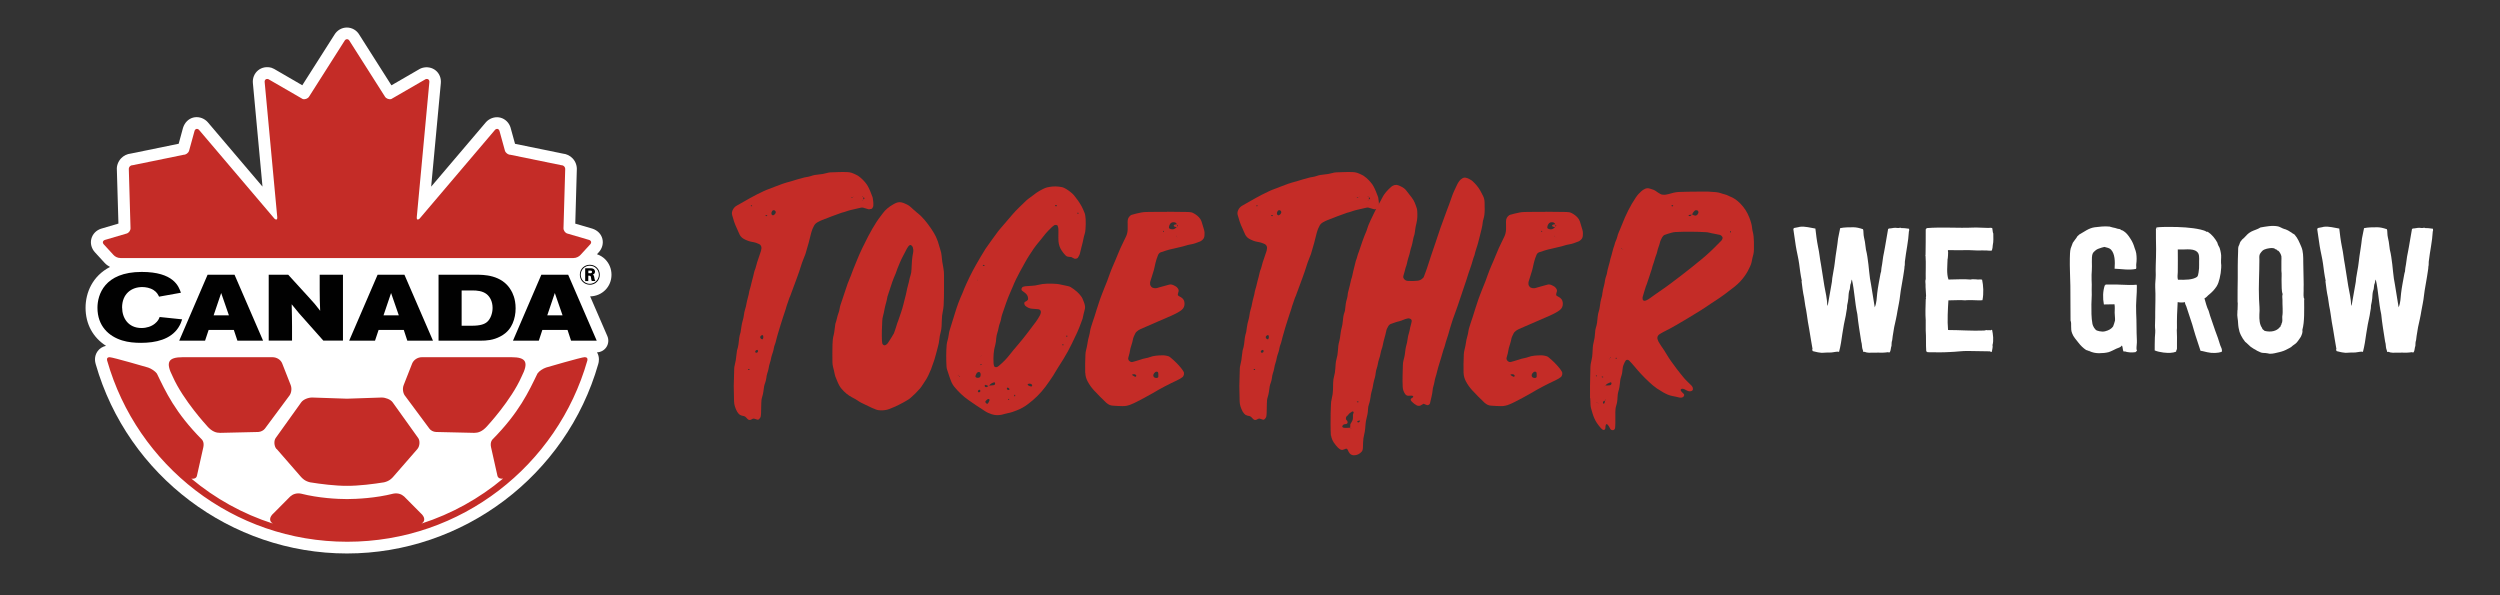 <?xml version="1.0" encoding="UTF-8"?>
<svg id="Layer_1" xmlns="http://www.w3.org/2000/svg" version="1.1" viewBox="0 0 426.58 101.55">
  <rect x="0" y="0" width="426.58" height="101.55" fill="#333333" stroke="none"/>
  <!-- Generator: Adobe Illustrator 29.5.1, SVG Export Plug-In . SVG Version: 2.1.0 Build 141)  -->
  <defs>
    <style>
      .st0 {
        fill: #010101;
      }

      .st1 {
        fill: #fff;
      }

      .st2 {
        fill: #c42c27;
      }
    </style>
  </defs>
  <g>
    <path class="st1" d="M100.73,50.57c2.02-.05,3.61-1.64,3.61-3.68,0-1-.37-1.93-1.07-2.64-.4-.4-.88-.69-1.41-.87l.32-.35c.58-.64.81-1.5.6-2.3s-.82-1.43-1.71-1.72l-2.91-.85.26-9.11c.06-.74-.2-1.48-.7-2.01-.44-.47-1.04-.77-1.69-.83l-8.15-1.67-.77-2.79c-.26-.82-.89-1.44-1.68-1.66s-1.65-.01-2.3.55c-.08.07-.15.14-.21.21l-9.35,11,1.65-17.66c.08-.85-.25-1.66-.88-2.17s-1.49-.67-2.3-.43c-.15.04-.29.11-.43.18l-4.82,2.79-5.48-8.63c-.44-.76-1.25-1.23-2.12-1.23s-1.67.47-2.12,1.22l-5.49,8.63-4.81-2.79c-.14-.08-.28-.14-.43-.19-.82-.24-1.68-.08-2.31.44-.63.52-.96,1.33-.88,2.17l1.64,17.66-9.35-11c-.06-.07-.13-.14-.2-.2-.65-.57-1.5-.78-2.3-.57-.79.22-1.42.84-1.71,1.74l-.74,2.72-8.15,1.67c-.64.06-1.25.36-1.69.83-.5.54-.76,1.27-.71,1.92l.27,9.2-2.98.88c-.82.27-1.43.91-1.64,1.71-.21.79.01,1.65.6,2.3l1.65,1.8c.26.29.58.52.93.71-3,1.55-4.17,4.4-4.17,6.97,0,2.79,1.28,5.08,3.49,6.49-.59.13-1.11.45-1.45.94-.61.87-.43,1.79-.31,2.18,5.44,19.03,23.06,32.31,42.87,32.31s37.44-13.29,42.88-32.32c.11-.35.27-1.19-.21-2,.65-.02,1.24-.35,1.6-.89.37-.56.43-1.28.16-1.89l-2.93-6.76h.03Z"/>
    <g>
      <path class="st2" d="M99.78,60.94h0c-.55,0-6.59,1.77-6.59,1.77-.55.19-1.18.59-1.48,1.02-1.5,3.09-3.1,6.63-7.69,11.27,0,0-.42.41-.24,1.28.15.7,1.1,4.91,1.1,4.91.11.44.59.55.96.47-4.05,3.39-8.77,6.02-13.92,7.68.68-.39.62-1.12-.15-1.79l-2.81-2.83c-.45-.4-1.06-.63-1.83-.49-3.02.77-6.25.92-7.89.93-1.64,0-4.87-.16-7.89-.93-.77-.14-1.38.09-1.83.49l-2.81,2.83c-.77.67-.83,1.39-.15,1.79-5.15-1.65-9.86-4.28-13.91-7.67.37.08.85-.03.95-.47,0,0,.95-4.2,1.1-4.91.18-.88-.24-1.28-.24-1.28-4.6-4.64-6.19-8.18-7.69-11.27-.31-.42-.94-.83-1.48-1.02,0,0-6.05-1.77-6.59-1.77-.63,0-.41.6-.41.6,5.08,17.83,21.49,30.89,40.96,30.89s35.87-13.06,40.96-30.89c0,0,.21-.6-.41-.6M73.27,73.14c.23.31.66.55,1.13.57l6.51.15c.62,0,1.37-.17,2.25-1.19,0,0,4.06-4.37,5.83-8.39,1.25-2.45.84-3.33-1.71-3.33h-15.28c-.75,0-1.42.46-1.67,1.07l-1.45,3.69c-.26.66-.09,1.48.28,1.89l4.12,5.55h-.01ZM47.22,76.62l4.1,4.71c.26.29.69.76,1.59.97,1.79.29,4.31.61,6.31.6,2.01.01,4.52-.31,6.31-.6.91-.21,1.34-.68,1.59-.97l4.1-4.71c.43-.5.47-1.44.13-1.89l-4.35-6.08c-.36-.5-1.19-.81-1.86-.82l-5.94.2-5.94-.2c-.66,0-1.5.32-1.86.82l-4.35,6.08c-.34.45-.3,1.39.13,1.89M35.31,72.67c.88,1.02,1.63,1.19,2.25,1.19l6.51-.15c.46-.03.89-.26,1.13-.57l4.12-5.55c.36-.41.54-1.22.28-1.89l-1.45-3.69c-.24-.61-.91-1.06-1.67-1.06h-15.28c-2.55,0-2.97.87-1.72,3.32,1.78,4.02,5.83,8.39,5.83,8.39"/>
      <path class="st0" d="M20.84,52.5c0,1.7,1,3.47,3.31,3.47.88,0,1.69-.27,2.28-.75.53-.43.69-.8.81-1.13l3.84.4c-.13.41-.27.83-.64,1.4-1.32,2.04-3.9,2.61-6.37,2.61-1.1,0-2.18-.09-3.22-.41-2.31-.71-4.22-2.48-4.22-5.57,0-2.18,1.15-6.12,7.55-6.12,5.46,0,6.32,2.48,6.69,3.55l-3.73.67c-.16-.32-.35-.75-.94-1.13-.6-.38-1.35-.51-1.93-.51-1.81,0-3.44,1.13-3.44,3.52"/>
      <path class="st0" d="M37.74,50l-1.29,3.81h2.61l-1.32-3.81ZM35.43,46.88h4.59l4.87,11.25h-4.38l-.61-1.83h-4.3l-.61,1.83h-4.41l4.84-11.25h.01Z"/>
      <path class="st0" d="M45.85,46.88h3.33l3.46,3.79c.99,1.07,1.19,1.32,1.99,2.36-.06-1.54-.08-2.09-.08-3.6v-2.55h3.97v11.24h-3.35l-4.13-4.65c-.57-.67-.76-.91-1.27-1.55.05,1.94.05,2.37.06,3.81v2.39h-3.98s0-11.24,0-11.24Z"/>
      <path class="st0" d="M66.73,50l-1.29,3.81h2.61l-1.32-3.81ZM64.42,46.88h4.59l4.87,11.25h-4.38l-.6-1.83h-4.3l-.61,1.83h-4.41l4.85-11.25h-.01Z"/>
      <path class="st0" d="M78.76,55.58h1.77c1.37,0,2.15-.25,2.61-.67.54-.48.91-1.42.91-2.37,0-1.07-.43-1.88-1-2.34-.7-.56-1.66-.64-2.4-.64h-1.88v6.02s-.01,0-.01,0ZM74.82,46.88h6.39c1.16,0,4.43-.06,5.99,2.66.24.41.78,1.4.78,3.07,0,.88-.16,1.77-.51,2.57-.29.65-.81,1.56-2.1,2.23-1.21.64-2.33.72-3.41.72h-7.13v-11.25h0Z"/>
      <path class="st0" d="M94.67,50l-1.29,3.81h2.61l-1.32-3.81ZM92.36,46.88h4.59l4.87,11.25h-4.38l-.6-1.83h-4.3l-.6,1.83h-4.41l4.84-11.25h0Z"/>
      <path class="st2" d="M59.2,6.69c-.15,0-.32.1-.4.26l-6.07,9.55c-.21.33-.69.51-1.07.4l-5.88-3.4c-.38-.11-.66.12-.62.51l2.15,23.07c.04.39-.18.5-.47.24l-12.9-15.18c-.29-.26-.63-.17-.75.21l-.93,3.38c-.12.38-.54.68-.93.68l-8.69,1.78c-.4,0-.69.32-.66.71l.29,10c.03.39-.25.81-.63.94l-3.74,1.1c-.37.13-.46.46-.2.75l1.66,1.81c.26.29.7.53,1.2.53h77.29c.5,0,.93-.24,1.2-.53l1.66-1.81c.27-.29.18-.63-.19-.75l-3.75-1.1c-.37-.13-.65-.55-.62-.94l.29-10c.03-.39-.27-.71-.66-.71l-8.69-1.78c-.39,0-.81-.31-.93-.68l-.93-3.38c-.12-.38-.46-.47-.75-.21l-12.9,15.18c-.3.26-.51.15-.47-.24l2.15-23.07c.04-.39-.24-.62-.62-.51l-5.88,3.4c-.38.11-.86-.07-1.07-.4l-6.07-9.55c-.08-.16-.25-.26-.4-.26"/>
      <path class="st0" d="M100.38,46.62h.23c.16,0,.24,0,.31-.04s.1-.12.1-.19-.03-.16-.11-.19c-.06-.03-.1-.03-.36-.03h-.16v.45h0ZM100.63,45.77c.19,0,.37,0,.51.05.28.09.39.34.39.54,0,.33-.25.44-.38.5.13.09.2.14.24.41.05.3.08.48.19.68h-.6c-.07-.13-.09-.28-.12-.47-.06-.41-.07-.44-.39-.44h-.09v.92h-.53v-2.19s.78,0,.78,0ZM100.65,45.33c-.88,0-1.56.7-1.56,1.55s.7,1.55,1.55,1.55,1.54-.69,1.55-1.54c0-.85-.65-1.55-1.54-1.55M100.64,48.58c-.89,0-1.7-.69-1.7-1.7s.78-1.7,1.7-1.7c.99,0,1.71.78,1.7,1.71,0,.95-.74,1.7-1.7,1.7"/>
    </g>
  </g>
  <g>
    <path class="st2" d="M124.93,36.69c-.08-.27-.04-.56.08-.83.15-.33.39-.6.7-.77,1.53-.87,3.05-1.77,4.65-2.5.26-.12.51-.23.78-.32.33-.12.66-.25.99-.38.46-.19.91-.36,1.38-.52.47-.16.94-.3,1.42-.42.34-.08.67-.22,1.01-.31.34-.09.68-.17,1.02-.28.2-.07.41-.1.62-.14.28-.05.56-.09.82-.19.4-.15.81-.22,1.24-.25.49-.04.98-.12,1.46-.26.2-.06.41-.1.62-.11.92-.02,1.83-.09,2.75-.05.14,0,.28.01.42.03s.28.05.41.09c.34.11.65.27.97.43.06.03.12.07.18.11.59.41,1.07.91,1.48,1.49.08.11.15.24.21.36.3.56.51,1.16.74,1.75.02.06.03.14.05.21.07.42.12.84.09,1.26,0,.15-.17.51-.29.54-.13.04-.27.06-.41.08-.07,0-.14,0-.21-.03-.27-.08-.54-.17-.81-.24-.14-.04-.28-.04-.42,0-.55.12-1.1.26-1.65.38-.55.12-1.07.36-1.62.48-1.12.41-2.26.8-3.36,1.26-.26.11-.52.23-.76.37-.25.14-.46.34-.59.59-.2.37-.37.76-.47,1.17q-.45,1.88-.88,3.26c-.04.13-.07.27-.12.41-.24.66-.54,1.3-.74,1.98-.2.68-.44,1.34-.68,2-.38,1.06-.78,2.12-1.17,3.17-.2.38-.28.8-.44,1.19-.14.33-.22.67-.32,1.01-.27.88-.6,1.73-.85,2.61-.14.47-.3.94-.43,1.42-.13.48-.29.94-.39,1.43-.08.42-.3.79-.36,1.21-.06.42-.2.82-.34,1.22-.14.4-.16.83-.31,1.23-.12.33-.19.68-.25,1.03-.04.28-.13.55-.22.82s-.14.55-.17.83c-.03.28-.11.55-.2.82-.07.2-.15.4-.18.61-.08.63-.15,1.26-.35,1.87-.11.33-.12.69-.13,1.05-.02.56-.02,1.13-.04,1.69,0,.14-.03.28-.04.42-.02.22-.14.4-.29.55-.19.18-.39.07-.58,0-.34-.12-.38-.12-.6-.02-.06.03-.12.07-.18.1-.26.13-.48.08-.73-.22-.19-.23-.39-.4-.69-.42-.07,0-.14-.03-.21-.05-.22-.06-.38-.16-.52-.33-.09-.11-.18-.22-.25-.34-.3-.57-.51-1.16-.52-1.81-.01-.85-.03-1.69-.05-2.53.03-1,.05-1.98.08-2.97,0-.21.03-.42.09-.63.15-.55.23-1.1.28-1.67.02-.28.07-.56.11-.84.24-.67.3-1.38.37-2.08.03-.28.1-.56.18-.83.02-.07.04-.13.06-.2.08-.49.13-.98.23-1.46.1-.48.28-.94.33-1.44.04-.35.11-.7.22-1.03.08-.27.16-.54.2-.82.12-.77.41-1.5.51-2.27.18-.54.3-1.09.43-1.64.13-.55.31-1.08.41-1.64.01-.07.03-.14.06-.2.21-.45.28-.95.43-1.41.18-.53.36-1.07.54-1.6.04-.13.09-.27.13-.4.03-.14.05-.28.07-.42.03-.27-.14-.58-.37-.69-.38-.19-.78-.32-1.21-.38-.49-.08-.95-.26-1.39-.49-.32-.17-.58-.42-.74-.73-.19-.38-.34-.78-.52-1.16-.34-.7-.57-1.44-.77-2.19ZM127.9,63c-.05-.02-.1-.05-.15-.05-.05,0-.1.05-.14.08.04.04.08.09.12.11.05.01.11,0,.15-.02.02,0,.01-.07.02-.11ZM128.16,35.2l.18-.04-.05-.13c-.19,0-.24.06-.13.17ZM129.23,59.7c-.14,0-.25.06-.32.18-.03.05-.07.12-.05.18.01.05.08.11.13.12.14.04.25-.02.32-.14.07-.14.04-.25-.08-.33ZM130.12,57.17c-.06.02-.14.02-.19.05-.12.07-.21.18-.21.32,0,.14.09.25.21.32.05.03.13.03.19.04.09-.11.12-.23.13-.37,0-.15-.02-.26-.12-.36ZM130.64,36.84s.1.04.15.05c.05-.03.1-.05.15-.08-.04-.04-.08-.1-.13-.1-.16-.02-.23.04-.18.13ZM131.8,36.72c.11.05.23,0,.34-.1.1-.08.18-.19.22-.32.05-.19-.08-.4-.27-.43-.15-.03-.26.03-.34.15-.07.11-.12.23-.13.36,0,.14.04.27.17.33ZM145.12,33.57s-.01-.04-.03-.05c-.04-.04-.04-.01.03.05ZM145.21,33.66c.11.12.22.14.32,0h-.32ZM145.66,33.5s-.02.06-.03.08c.1-.06.11-.09.03-.08ZM147.12,33.54s.09.03.13.04c-.07-.15-.11-.16-.13-.04ZM147.19,34.21s.03-.08.05-.12c-.13.04-.15.08-.05.12ZM147.31,33.65c0,.12,0,.25,0,.38.1-.02.18-.08.19-.18,0-.1-.08-.17-.18-.19Z"/>
    <path class="st2" d="M142.04,61.76c0-.99-.03-1.97.01-2.96.02-.57.05-1.13.21-1.67.06-.2.08-.41.11-.62.06-.42.11-.84.17-1.26.23-.59.3-1.23.53-1.83.03-.07.05-.13.07-.2.13-.4.15-.83.29-1.23.16-.47.31-.94.47-1.4.13-.4.27-.8.4-1.2.22-.67.44-1.34.73-1.98.24-.51.38-1.06.61-1.58.2-.45.38-.91.56-1.37.57-1.45,1.27-2.83,1.98-4.21.42-.82.89-1.6,1.38-2.38.11-.18.23-.35.36-.52.21-.29.43-.56.63-.85.5-.71,1.15-1.23,1.9-1.65.19-.1.37-.2.57-.27.27-.09.55-.1.83-.04.35.08.66.24.98.39.19.09.36.22.52.36.38.32.72.68,1.11.98.97.74,1.69,1.69,2.38,2.68.04.06.08.12.12.18.58.88.96,1.51,1.37,3.07.04.14.08.27.12.4.12.33.19.68.22,1.03.06.7.15,1.4.3,2.09.09.41.11.84.11,1.26,0,.78,0,1.55,0,2.33-.01.92,0,1.83-.06,2.75-.03.35-.06.7-.14,1.05-.11.48-.16.97-.17,1.47,0,.35-.02.7-.04,1.06-.02.35-.06.7-.16,1.04-.12.41-.19.82-.23,1.25s-.13.83-.24,1.24c-.2.75-.38,1.5-.61,2.24-.17.54-.39,1.06-.56,1.59-.42.92-.48,1.27-1.28,2.42-.12.17-.23.36-.35.53-.08.12-.16.23-.26.34-.51.59-1.06,1.14-1.65,1.64-.16.14-.34.26-.52.36-.97.58-1.98,1.08-3.03,1.49-.47.18-.95.25-1.45.24-.07,0-.14,0-.21-.01-.21,0-.42-.04-.62-.12-.26-.1-.53-.2-.78-.32-.51-.24-1.01-.5-1.52-.73-.19-.09-.38-.18-.56-.3-.4-.29-.83-.52-1.27-.75-.7-.36-1.28-.87-1.79-1.47-.14-.16-.25-.34-.36-.52-.28-.49-.46-1.03-.68-1.55-.05-.13-.09-.27-.11-.41-.07-.42-.19-.83-.29-1.24-.07-.28-.1-.56-.1-.84ZM150.49,58.15c0,.14.02.28.05.42.03.15.12.26.23.31.14.07.27.05.4-.04.12-.08.23-.16.31-.28.34-.54.71-1.05,1.04-1.66.12-.34.28-.74.39-1.14.11-.41.26-.8.41-1.2.15-.4.29-.8.41-1.2.15-.47.32-.94.42-1.42.16-.76.42-1.5.55-2.26.12-.7.37-1.36.49-2.06.04-.21.11-.41.17-.61.11-.34.16-.69.17-1.04.03-.99.09-1.97.29-2.95.06-.28,0-.56-.07-.84-.05-.17-.32-.42-.44-.38-.14.04-.25.14-.33.26-.08.12-.17.23-.23.35-.26.5-.51,1-.78,1.5-.33.62-.57,1.29-.85,1.94-.11.26-.16.54-.28.8-.44.97-.78,1.97-1.09,2.98-.1.34-.22.67-.33,1-.09.7-.35,1.37-.48,2.06-.08.42-.15.83-.27,1.24-.08.27-.12.55-.13.83-.06,1.13-.1,2.26-.05,3.39Z"/>
    <path class="st2" d="M161.51,62.64c-.07-1.27-.08-2.54.02-3.8.01-.14.03-.28.07-.42.13-.48.25-.95.31-1.45.02-.21.07-.42.13-.62.37-1.21.74-2.43,1.13-3.63.22-.67.46-1.33.74-1.98.22-.52.47-1.02.65-1.56.59-1.36,1.24-2.69,1.97-3.98.52-.92,1.06-1.83,1.62-2.73.2-.32,1.8-2.52,2.1-2.92.09-.11.17-.23.26-.33.74-.85,1.47-1.71,2.2-2.57.73-.86,1.57-1.62,2.38-2.41.15-.15.32-.27.49-.4.28-.21.58-.41.85-.63.55-.45,1.17-.79,1.81-1.09.13-.06.26-.1.4-.14.14-.04.28-.06.41-.08.7-.13,1.4-.12,2.1.02.07.01.14.03.21.05.07.02.13.05.19.08.51.24.97.58,1.39.95.11.09.21.19.3.3.49.6.95,1.23,1.32,1.91.2.37.36.76.52,1.16.05.13.08.27.1.41.03.21.06.42.07.63.03.56.01,1.13-.03,1.69-.02.28-.05.57-.14.83-.16.47-.22.96-.34,1.44-.15.62-.33,1.22-.46,1.85-.06.28-.22.52-.36.76-.07.12-.44.22-.58.16-.19-.09-.38-.19-.55-.28-.15-.01-.29-.03-.43-.04-.22-.01-.41-.1-.56-.26-.25-.25-.47-.53-.66-.83-.31-.48-.49-1.01-.53-1.58-.05-.71.02-1.41-.02-2.12,0-.14-.05-.28-.09-.41-.02-.07-.05-.15-.1-.18-.11-.07-.25-.08-.39-.05-.07.01-.13.05-.19.09-.11.08-.23.17-.33.26-.21.19-.4.39-.6.6-.3.3-.57.62-.83.96-.55.74-1.19,1.4-1.7,2.16-.51.76-1.02,1.52-1.46,2.33-.27.5-.55.98-.82,1.48-.47.87-.92,1.75-1.28,2.67-.1.26-.22.52-.34.78-.58,1.29-1.02,2.63-1.47,3.96-.07.2-.11.41-.15.62-.05.28-.11.55-.22.82-.11.26-.18.53-.23.81-.05.28-.11.55-.2.82-.12.33-.18.68-.21,1.03-.02.35-.05.7-.15,1.04-.31,1.03-.35,2.08-.3,3.14,0,.14.04.28.07.42.03.16.13.25.27.26.07,0,.14.02.2,0,.07-.01.13-.05.19-.09.06-.04.12-.08.17-.12.71-.59,1.35-1.24,1.91-1.97.43-.56.89-1.1,1.35-1.63.6-.7,1.17-1.41,1.72-2.14.46-.62.93-1.24,1.4-1.86.25-.34.47-.71.66-1.08.06-.12.1-.26.13-.4.02-.13,0-.29-.08-.4-.08-.11-.22-.18-.36-.19-.35-.04-.7-.05-1.05-.08-.44-.03-.82-.21-1.15-.49-.11-.1-.16-.23-.18-.37-.02-.15.02-.27.17-.34.19-.09.37-.19.47-.39.02-.29-.04-.56-.21-.8-.21-.29-.52-.46-.8-.68-.05-.04-.09-.11-.11-.18-.05-.18.11-.46.28-.5.14-.03.27-.08.41-.09.42-.04.84-.06,1.27-.09.28-.02.56-.06.83-.13,1.04-.27,2.1-.25,3.15-.18.21.01.42.05.63.09.48.1.97.2,1.45.31.14.03.27.09.39.16.36.22.7.48,1.02.75.27.23.51.49.72.78.08.11.17.23.23.36.16.39.34.78.43,1.19.04.21.06.42.01.63-.14.55-.29,1.09-.39,1.64-.22.52-.36,1.07-.59,1.58-.12.26-.21.52-.33.78-.3.64-.6,1.28-.91,1.91-.43.89-.9,1.76-1.42,2.6-.3.48-.59.96-.9,1.43-.32.47-.57.97-.88,1.45-.43.65-.87,1.29-1.33,1.91-.85,1.14-1.86,2.12-3,2.97-.57.42-1.18.78-1.84,1.03-.52.2-1.05.41-1.61.5-.35.06-.68.19-1.02.26-.56.11-1.12.1-1.67-.08-.4-.14-.79-.29-1.15-.53-.95-.61-1.89-1.23-2.81-1.88-.93-.65-1.74-1.43-2.46-2.31-.18-.22-.32-.46-.44-.72-.31-.71-.52-1.46-.77-2.19-.05-.13-.07-.27-.08-.41ZM163.44,64.04s.09.03.13.04c-.06-.15-.11-.16-.13-.04ZM163.64,64.14s.01.08.03.11c.02.02.07.03.11.04.02-.08-.03-.13-.14-.14ZM166.56,64.4c.18.13.64.08.71-.15.04-.13.08-.25.06-.39,0-.14-.05-.27-.17-.35-.15-.1-.4,0-.51.18-.03.06-.07.12-.1.18-.03.06-.05.12-.08.19-.07.15-.03.26.09.35ZM166.73,47.75l.04.1.07-.08-.11-.02ZM167.29,66.68l-.09-.17c-.15-.02-.26.04-.32.19-.02.05-.03.14,0,.18.03.04.11.07.17.06.15-.01.23-.11.24-.26ZM167.34,62.3c.05-.01.11-.03.16-.04l-.04-.13c-.18,0-.22.06-.13.18ZM167.33,60.83s.03-.03.04-.06c-.09.04-.1.07-.04.06ZM167.52,60.59s-.02.05-.03.08c.09-.04.1-.07.03-.08ZM167.68,45.27s.08.1.13.11c.05.01.12,0,.16-.03.02-.01.01-.07.02-.11-.05-.02-.11-.05-.16-.05-.05,0-.1.05-.15.08ZM168.04,65.94c.08.12.21.15.35.1.11-.04.2-.11.27-.2-.11-.02-.21-.04-.3-.1-.14-.09-.25-.1-.33.01-.03.04-.02.14.02.18ZM168.87,68.23c-.05-.05-.08-.12-.14-.14-.06-.02-.14-.01-.19.02-.17.1-.31.25-.42.41.01.14.07.25.2.33.05.03.12.04.18.06.19-.2.29-.43.37-.68ZM168.77,65.8c.26-.02.51-.04.77-.07.16-.02.26-.13.26-.28,0-.17-.09-.26-.24-.2-.32.11-.6.26-.79.55ZM171.82,66.38c.02.06.08.12.13.14.15.06.26.01.32-.1-.06-.12-.15-.23-.28-.27-.15-.04-.22.06-.17.23ZM172.21,68.19s-.03-.09-.04-.14l-.18.05s.03.09.04.14c.06-.02.12-.04.18-.05ZM173.19,67.63s.06-.1.05-.15c0-.05-.05-.09-.07-.14-.04.03-.11.05-.11.09-.03.15.02.21.14.2ZM175.34,65.58c.03.06.04.14.09.17.17.12.36.18.56.21.04-.05.11-.09.13-.14.01-.06,0-.14-.05-.19-.09-.11-.22-.15-.35-.17-.14-.02-.27.02-.37.12ZM180.06,35.15s.1.04.16.06c.05-.03.1-.07.14-.1-.04-.04-.08-.11-.13-.12-.16-.03-.23.04-.17.16ZM181.2,58.82s.1.07.14.11c.22-.03.23-.1.03-.17-.04-.01-.11.04-.17.06ZM181.95,57.36c0,.06.05.12.07.18.04-.05.1-.11.11-.16,0-.06-.05-.12-.07-.18-.04.05-.1.1-.1.16ZM183.81,36.43c.06.02.12.04.18.06.02-.05.04-.1.06-.16-.06-.02-.12-.04-.18-.05-.02.05-.04.1-.06.15Z"/>
    <path class="st2" d="M185.17,63.65c-.03-1.06,0-2.11.04-3.17.01-.28.06-.56.13-.83.07-.27.14-.55.18-.83.08-.56.18-1.11.35-1.65.06-.2.09-.41.12-.62.04-.28.11-.55.2-.82.19-.53.32-1.08.53-1.61.18-.46.27-.95.44-1.41.19-.53.34-1.08.53-1.61.21-.6.45-1.19.68-1.78.18-.46.37-.91.55-1.37.15-.39.3-.79.43-1.19.18-.54.41-1.05.63-1.57.25-.58.51-1.16.74-1.75.28-.72.61-1.43.95-2.12.16-.31.31-.63.46-.95.19-.39.27-.8.29-1.23.01-.28,0-.56,0-.84,0-.21-.02-.42,0-.63.02-.37.19-.67.48-.9.05-.04.11-.09.18-.11.54-.16,1.09-.29,1.64-.4.27-.06.56-.08.84-.09.56-.02,1.13-.01,1.69-.02.63,0,1.27,0,1.9,0,0,0,0-.01,0-.02,1.2.01,2.4.02,3.59.04.14,0,.28.03.42.04.14.01.27.06.4.12.38.19.73.43,1.02.74.2.21.35.45.44.71.15.47.29.94.43,1.42.1.34.11.69.07,1.05-.03.3-.16.53-.39.72-.11.09-.22.18-.35.23-.53.2-1.05.42-1.61.5-.56.08-1.08.31-1.64.42-.48.09-.96.25-1.44.34-.69.13-1.36.37-2.03.59-.21.07-.35.24-.44.43-.2.45-.34.93-.46,1.4-.14.55-.21,1.1-.41,1.64-.17.46-.26.95-.44,1.41-.08.2-.08.41-.06.62,0,.07.04.13.08.2.06.12.15.24.27.31.19.1.4.13.61.12.07,0,.14-.02.21-.03.34-.1.67-.21,1.02-.29.34-.08.68-.17,1.02-.28.28-.09.55-.03.81.1.19.1.39.18.54.33.19.21.38.42.29.74-.02.07-.04.13-.06.2-.11.44-.11.45.27.66.12.07.25.13.36.22.22.18.39.41.42.71,0,.07.02.14.03.21.02.45-.12.83-.47,1.12-.11.09-.22.17-.34.25-.47.31-.99.54-1.5.78-.7.32-1.42.62-2.13.92-1.04.44-2.07.89-3.1,1.35-.26.12-.49.28-.69.48-.05.05-.1.1-.13.16-.19.38-.39.75-.46,1.18-.08.49-.28.95-.4,1.42-.1.41-.13.83-.27,1.24-.04.13-.07.27-.11.41-.05.2.03.42.21.56.2.16.36.2.58.13.41-.12.82-.22,1.22-.36.33-.12.67-.21,1.02-.28.21-.04.42-.08.61-.16.74-.29,1.52-.3,2.29-.32.21,0,.42.04.63.08.21.04.41.1.58.24.72.58,1.37,1.22,1.94,1.94.13.16.24.35.35.52.17.27.07.76-.19.95-.11.08-.23.17-.35.24-.18.11-.37.21-.56.3-1.41.65-2.78,1.37-4.11,2.16-.91.54-1.85,1.02-2.79,1.51-.31.17-.64.3-.96.44-.46.2-.94.3-1.44.29-.56,0-1.13-.04-1.69-.08-.36-.02-.68-.16-.96-.39-.06-.04-.11-.09-.16-.13-.72-.68-1.41-1.38-2.08-2.1-.43-.47-.8-.99-1.09-1.55-.23-.44-.37-.91-.38-1.42ZM193.6,64.25c.17.08.27.04.29-.14,0-.05-.05-.13-.1-.17-.12-.08-.26-.09-.4-.08-.07.02-.15.01-.2.05-.08.05.1.19.41.34ZM197.05,64.44c.13.06.25.07.39.04.21-.06.23-.1.21-.49,0-.13,0-.27-.03-.4,0-.05-.06-.12-.11-.14-.12-.06-.25-.05-.37.03-.16.12-.29.28-.34.48-.05.19.05.4.24.48ZM198.45,39.43c.01.06.02.11.03.17.04-.01.11-.03.11-.04.01-.18-.04-.23-.15-.13ZM199.45,38.82c0,.13.12.21.27.26.37.12.68.04.96-.22.04-.03.07-.08.1-.12-.11,0-.22,0-.32-.05-.16-.06-.23-.16-.16-.26.03-.05.1-.09.16-.11.11-.03.23-.04.35-.06-.05-.13-.13-.22-.25-.28-.13-.06-.26-.08-.4-.06-.14.01-.28.05-.38.15-.2.2-.31.46-.32.75ZM200.8,40.35c-.05-.14-.08-.16-.11-.06.04.02.08.04.11.06ZM200.86,38.32c0,.12,0,.23,0,.35.04-.03.08-.05.1-.09.05-.09,0-.18-.1-.26ZM200.96,40.49s-.03-.02-.05-.03c.05.07.07.08.05.03Z"/>
    <path class="st2" d="M211.19,36.69c-.08-.27-.04-.56.08-.83.15-.33.39-.6.7-.77,1.53-.87,3.05-1.77,4.65-2.5.26-.12.51-.23.78-.32.33-.12.66-.25.99-.38.46-.19.91-.36,1.38-.52.47-.16.94-.3,1.42-.42.34-.08.67-.22,1.01-.31.34-.09.68-.17,1.02-.28.2-.07.41-.1.62-.14.28-.05.56-.09.82-.19.4-.15.82-.22,1.24-.25.49-.04.98-.12,1.46-.26.2-.06.42-.1.62-.11.92-.02,1.83-.09,2.75-.05.14,0,.28.01.42.03.14.02.28.05.41.09.34.11.65.27.97.43.06.03.12.07.18.11.59.41,1.07.91,1.49,1.49.08.11.15.24.21.36.3.56.51,1.16.74,1.75.02.06.03.14.04.21.07.42.12.84.09,1.26,0,.15-.17.51-.29.54-.13.04-.27.06-.41.08-.07,0-.14,0-.21-.03-.27-.08-.54-.17-.81-.24-.14-.04-.28-.04-.42,0-.55.12-1.1.26-1.65.38-.55.12-1.07.36-1.62.48-1.12.41-2.26.8-3.36,1.26-.26.11-.52.23-.76.37-.25.14-.46.34-.59.59-.2.37-.37.76-.47,1.17q-.45,1.88-.88,3.26c-.04.13-.07.27-.12.41-.24.66-.54,1.3-.74,1.98-.21.68-.44,1.34-.68,2-.38,1.06-.78,2.12-1.17,3.17-.2.38-.28.8-.44,1.19-.14.33-.22.67-.32,1.01-.27.88-.6,1.73-.85,2.61-.14.47-.3.94-.42,1.42-.13.48-.29.94-.39,1.43-.08.42-.3.79-.36,1.21-.06.42-.2.82-.34,1.22-.14.4-.16.83-.31,1.23-.12.33-.19.68-.25,1.03-.04.28-.13.55-.22.82s-.14.55-.17.83c-.03.28-.11.55-.2.82-.07.2-.15.4-.18.61-.08.63-.15,1.26-.35,1.87-.11.33-.12.69-.13,1.05-.02.56-.02,1.13-.04,1.69,0,.14-.03.28-.04.42-.02.22-.14.4-.29.55-.19.18-.39.07-.58,0-.34-.12-.38-.12-.6-.02-.06.03-.12.07-.18.1-.26.13-.48.08-.73-.22-.19-.23-.39-.4-.69-.42-.07,0-.14-.03-.21-.05-.22-.06-.38-.16-.52-.33-.09-.11-.18-.22-.25-.34-.3-.57-.51-1.16-.52-1.81-.01-.85-.03-1.69-.05-2.53.03-1,.05-1.98.08-2.97,0-.21.03-.42.09-.63.15-.55.23-1.1.28-1.67.02-.28.07-.56.11-.84.24-.67.3-1.38.37-2.08.03-.28.1-.56.18-.83.02-.07.04-.13.06-.2.08-.49.13-.98.23-1.46.1-.48.28-.94.33-1.44.04-.35.11-.7.22-1.03.08-.27.16-.54.2-.82.12-.77.41-1.5.51-2.27.18-.54.3-1.09.43-1.64.13-.55.31-1.08.41-1.64.01-.07.03-.14.06-.2.21-.45.28-.95.43-1.41.18-.53.36-1.07.54-1.6.04-.13.09-.27.13-.4.03-.14.05-.28.07-.42.03-.27-.14-.58-.37-.69-.38-.19-.78-.32-1.21-.38-.5-.08-.95-.26-1.39-.49-.32-.17-.58-.42-.74-.73-.19-.38-.34-.78-.52-1.16-.34-.7-.57-1.44-.77-2.19ZM214.17,63c-.05-.02-.1-.05-.15-.05-.05,0-.1.05-.14.08.04.04.08.09.12.11.05.01.11,0,.15-.02.02,0,.01-.07.01-.11ZM214.42,35.2l.18-.04-.05-.13c-.19,0-.24.06-.13.17ZM215.5,59.7c-.14,0-.25.06-.32.18-.03.05-.07.12-.05.18.01.05.08.11.13.12.14.04.25-.02.32-.14.07-.14.04-.25-.08-.33ZM216.38,57.17c-.06.02-.14.02-.19.05-.12.07-.21.18-.21.32s.09.25.21.32c.05.03.13.03.19.04.09-.11.12-.23.13-.37,0-.15-.01-.26-.12-.36ZM216.91,36.84s.1.04.16.05c.05-.03.1-.05.15-.08-.04-.04-.08-.1-.13-.1-.16-.02-.23.04-.18.13ZM218.06,36.72c.11.05.23,0,.34-.1.1-.08.18-.19.22-.32.05-.19-.08-.4-.27-.43-.15-.03-.26.03-.34.15-.07.11-.12.23-.13.36,0,.14.04.27.17.33ZM231.38,33.57s-.01-.04-.03-.05c-.04-.04-.04-.01.03.05ZM231.48,33.66c.11.12.22.14.32,0h-.32ZM231.92,33.5s-.02.06-.03.08c.1-.06.11-.09.03-.08ZM233.38,33.54s.09.03.13.04c-.07-.15-.11-.16-.13-.04ZM233.45,34.21s.03-.08.05-.12c-.13.04-.15.08-.05.12ZM233.57,33.65c0,.12,0,.25,0,.38.1-.02.19-.08.19-.18,0-.1-.08-.17-.18-.19Z"/>
    <path class="st2" d="M227.09,74.34c-.08-1.27-.05-2.54-.04-3.81,0-.49.03-.99.05-1.48.01-.35.05-.7.14-1.04.13-.48.19-.97.21-1.46,0-.42.01-.85.03-1.27.01-.35.05-.7.15-1.04.12-.41.18-.83.21-1.25.03-.35.05-.7.08-1.05.02-.21.06-.42.12-.62.14-.48.22-.96.25-1.46.02-.28.04-.56.07-.84.01-.14.03-.28.07-.42.18-.61.27-1.24.34-1.87.03-.28.1-.55.17-.83.08-.34.16-.69.18-1.04.04-.57.11-1.12.32-1.66.05-.13.07-.27.08-.41.05-.63.13-1.26.33-1.87.07-.2.08-.42.11-.62.02-.14.02-.28.06-.42.22-.74.37-1.51.55-2.26.17-.39.21-.82.31-1.23.15-.62.32-1.23.46-1.85.22-.52.3-1.09.53-1.6.4-1.2.8-2.41,1.31-3.57.18-.61.4-1.21.68-1.77.47-.95.89-1.92,1.43-2.83.18-.3.36-.61.51-.93.37-.79.95-1.39,1.58-1.96.16-.14.35-.24.56-.3.21-.05.42-.05.62.02.2.07.39.17.58.26.32.15.6.37.82.65.31.38.6.79.91,1.17.45.56.68,1.23.89,1.9.04.13.06.28.07.42.04.71.04,1.41-.14,2.1-.11.41-.19.83-.23,1.25-.02.14-.04.28-.06.42-.01.07-.02.14-.04.21-.25.67-.29,1.38-.5,2.05-.08.27-.19.53-.23.81-.07.42-.21.82-.34,1.22-.17.54-.22,1.11-.45,1.63-.1.48-.26.95-.39,1.42-.04.15-.01.28.07.4.16.26.39.4.69.42.56.04,1.13.03,1.69-.03.36-.04.67-.21.92-.48.05-.05.1-.1.13-.17.33-.85.7-1.88.97-2.79.08-.27.16-.54.26-.8.24-.66.46-1.33.68-2,.83-2.52.99-2.99,2.03-5.78.25-.66.51-1.32.73-1.99.28-.88.68-1.7,1.08-2.52.09-.19.23-.36.35-.53.13-.17.29-.3.48-.41.19-.12.4-.15.61-.1.35.08.66.24.95.44.06.04.11.08.17.13.52.48.98,1.01,1.33,1.63.17.31.34.62.49.94.15.32.23.66.24,1.02.01.42.02.85.02,1.27,0,.57-.05,1.13-.22,1.67-.04.13-.09.27-.1.41-.07.85-.33,1.66-.52,2.48-.08.34-.18.68-.26,1.02-.19.75-.49,1.47-.65,2.23-.27.65-.4,1.35-.65,2.01-.28.72-.48,1.47-.73,2.21-.53,1.53-1.04,3.07-1.55,4.6-.31.94-.7,1.84-.98,2.79-.1.34-.21.67-.31,1.01-.17.61-.33,1.22-.55,1.82-.19.53-.27,1.1-.5,1.61-.28,1.02-.6,2.03-.91,3.04-.17.54-.25,1.1-.44,1.63-.18.53-.21,1.11-.39,1.64-.07.2-.1.41-.12.62-.07.78-.29,1.52-.46,2.28-.04.18-.33.35-.49.3-.07-.02-.13-.04-.2-.07-.13-.05-.26-.11-.39-.17-.18.1-.36.21-.55.31-.13.08-.47.06-.61-.02-.31-.16-.59-.37-.84-.63-.1-.1-.21-.22-.21-.36,0-.13.11-.23.25-.3.15-.07.2-.17.17-.3-.12-.08-.26-.1-.41-.08-.14.01-.28.02-.42.02-.23,0-.41-.12-.53-.29-.25-.35-.39-.74-.42-1.18-.04-.7-.04-1.41-.02-2.11,0-.56.03-1.13.05-1.69.01-.28.04-.57.12-.84.18-.61.27-1.24.33-1.87.01-.14.04-.28.08-.41.15-.47.24-.96.3-1.45.03-.28.11-.55.19-.82.06-.2.12-.41.15-.61.07-.49.26-.95.33-1.44.03-.21-.08-.38-.32-.46-.07-.02-.14-.04-.21-.04-.07,0-.14.01-.21.03-.49.08-.91.37-1.4.47-.48.1-.94.29-1.41.45-.18.06-.36.23-.46.42-.14.25-.28.5-.33.78-.16.83-.46,1.63-.6,2.46-.07.42-.27.8-.34,1.22-.06.42-.18.82-.32,1.22-.16.47-.18.97-.35,1.44-.15.4-.19.82-.25,1.24-.04.28-.13.55-.21.82-.06.2-.11.41-.14.62-.06.49-.17.97-.32,1.44-.08.27-.11.55-.15.83-.07.42-.13.83-.28,1.24-.1.27-.14.55-.15.83-.02.57-.13,1.12-.28,1.66-.07.27-.11.55-.14.83-.03.28-.04.56-.07.84-.03.35-.09.7-.18,1.04-.11.41-.15.83-.17,1.25-.01.35-.02.7-.04,1.06-.01.21-.08.43-.22.58-.35.38-.78.6-1.3.6-.29,0-.55-.11-.74-.34-.14-.16-.22-.35-.31-.55-.11-.25-.21-.29-.47-.18-.13.06-.26.11-.39.14-.14.03-.27.01-.41-.06-.31-.18-.55-.44-.77-.71-.27-.33-.51-.67-.66-1.08-.07-.2-.14-.4-.16-.61ZM229.22,72.97c.39.1.78,0,1.17.01,0-.2.01-.39.02-.59.1-.18.21-.36.31-.54.09-.19.15-.39.14-.61-.01-.28-.04-.56.12-.82-.02-.06-.02-.15-.07-.19-.04-.03-.14-.04-.19-.01-.29.17-.57.35-.74.66-.19.08-.28.24-.32.44-.03.14,0,.26.11.37.33.35.17.68-.22.68-.22,0-.39.1-.48.29-.08.16,0,.26.16.31ZM230.57,73.11s-.08-.03-.12-.05c.05.14.09.15.12.05ZM231.67,68.67c.06-.03.12-.05.18-.08-.05-.04-.11-.1-.16-.1-.24.03-.24.09-.02.17ZM231.74,71.81c-.06.02-.11.07-.16.11.04.16.14.21.29.13.11-.06.18-.16.21-.28-.12,0-.23,0-.34.04ZM232.15,71.7c.08-.05.09-.08.04-.06-.02,0-.03.03-.04.06Z"/>
    <path class="st2" d="M249.73,63.65c-.03-1.06,0-2.11.04-3.17.01-.28.06-.56.13-.83.07-.27.14-.55.18-.83.08-.56.18-1.11.35-1.65.06-.2.09-.41.12-.62.04-.28.11-.55.2-.82.19-.53.32-1.08.53-1.61.18-.46.27-.95.44-1.41.19-.53.34-1.08.53-1.61.21-.6.45-1.19.68-1.78.18-.46.37-.91.55-1.37.15-.39.3-.79.43-1.19.18-.54.41-1.05.63-1.57.25-.58.51-1.16.74-1.75.28-.72.61-1.43.95-2.12.16-.31.31-.63.46-.95.19-.39.27-.8.29-1.23.01-.28,0-.56,0-.84,0-.21-.02-.42,0-.63.02-.37.19-.67.48-.9.05-.04.11-.09.18-.11.54-.16,1.09-.29,1.64-.4.27-.06.56-.08.84-.09.56-.02,1.13-.01,1.69-.02.63,0,1.27,0,1.9,0v-.02c1.2.01,2.4.02,3.59.04.14,0,.28.03.42.04.14.01.27.06.4.12.38.19.73.43,1.02.74.2.21.35.45.44.71.16.47.29.94.43,1.42.1.34.11.69.07,1.05-.03.3-.16.53-.39.72-.11.09-.22.18-.35.23-.53.2-1.05.42-1.61.5-.56.08-1.08.31-1.64.42-.48.09-.96.25-1.44.34-.7.13-1.36.37-2.03.59-.21.07-.35.24-.44.43-.2.45-.34.93-.46,1.4-.14.55-.21,1.1-.41,1.64-.17.46-.26.95-.44,1.41-.08.2-.08.41-.06.62,0,.07.04.13.08.2.06.12.15.24.27.31.19.1.4.13.61.12.07,0,.14-.02.21-.03.34-.1.67-.21,1.01-.29.34-.08.68-.17,1.02-.28.28-.09.55-.03.81.1.19.1.39.18.54.33.19.21.38.42.29.74-.02.07-.04.13-.06.2-.11.44-.11.45.27.66.12.07.25.13.36.22.22.18.39.41.42.71,0,.07.02.14.03.21.02.45-.12.83-.47,1.12-.11.09-.22.17-.34.25-.47.31-.99.54-1.5.78-.7.32-1.42.62-2.13.92-1.04.44-2.07.89-3.1,1.35-.26.12-.49.28-.69.48-.05.05-.1.1-.13.16-.19.38-.39.75-.46,1.18-.08.49-.28.95-.4,1.42-.1.41-.13.83-.27,1.24-.04.13-.07.27-.11.41-.05.2.04.42.21.56.2.16.36.2.58.13.41-.12.82-.22,1.22-.36.33-.12.67-.21,1.02-.28.21-.04.42-.08.61-.16.74-.29,1.51-.3,2.29-.32.21,0,.42.04.63.08.21.04.41.1.58.24.72.58,1.37,1.22,1.94,1.94.13.16.24.35.35.52.17.27.07.76-.19.95-.11.08-.23.17-.35.24-.18.11-.37.21-.56.3-1.41.65-2.78,1.37-4.11,2.16-.91.54-1.85,1.02-2.79,1.51-.31.17-.64.3-.96.44-.46.2-.94.3-1.44.29-.56,0-1.13-.04-1.69-.08-.36-.02-.68-.16-.96-.39-.05-.04-.11-.09-.16-.13-.72-.68-1.41-1.38-2.08-2.1-.43-.47-.8-.99-1.09-1.55-.23-.44-.37-.91-.38-1.42ZM258.16,64.25c.17.08.27.04.29-.14,0-.05-.05-.13-.1-.17-.12-.08-.26-.09-.4-.08-.07.02-.15.01-.2.05-.08.05.1.19.42.34ZM261.6,64.44c.13.06.25.07.39.04.21-.06.23-.1.22-.49,0-.13,0-.27-.03-.4,0-.05-.06-.12-.11-.14-.12-.06-.25-.05-.37.03-.16.12-.29.28-.34.48-.05.19.05.4.24.48ZM263,39.43c.01.06.02.11.03.17.04-.01.11-.03.11-.04.01-.18-.04-.23-.15-.13ZM264.01,38.82c0,.13.12.21.27.26.37.12.68.04.96-.22.04-.03.07-.08.1-.12-.11,0-.22,0-.32-.05-.16-.06-.23-.16-.16-.26.03-.05.1-.09.16-.11.11-.03.23-.04.35-.06-.05-.13-.13-.22-.25-.28-.13-.06-.26-.08-.4-.06-.14.01-.28.05-.38.15-.2.2-.31.46-.32.75ZM265.35,40.35c-.05-.14-.08-.16-.11-.06.04.02.08.04.11.06ZM265.42,38.32v.35s.08-.05.1-.09c.05-.09,0-.18-.1-.26ZM265.51,40.49s-.03-.02-.05-.03c.05.07.08.08.05.03Z"/>
    <path class="st2" d="M271.31,67.94c0-.78,0-1.55,0-2.27.02-.97.05-1.89.06-2.8,0-.5.07-.98.2-1.46.09-.34.13-.69.15-1.04.02-.35.03-.71.06-1.06.03-.28.05-.57.13-.83.15-.55.23-1.1.26-1.67.02-.28.03-.57.12-.84.21-.61.28-1.24.32-1.87.02-.35.11-.7.21-1.03.06-.2.12-.41.14-.62.06-.63.18-1.25.37-1.86.04-.13.06-.28.07-.42.06-.49.16-.97.3-1.45.08-.27.12-.55.16-.83.05-.28.11-.55.21-.82.05-.13.1-.27.12-.4.11-.84.44-1.63.59-2.47.27-.8.41-1.64.71-2.43.08-.49.38-.91.48-1.4.09-.42.28-.8.44-1.19.11-.26.22-.52.32-.78.72-1.85,1.43-3.26,2.39-4.7.27-.41.61-.78.98-1.1.16-.14.33-.26.53-.35.26-.13.53-.18.82-.09.07.02.14.04.2.06.34.09.67.21.96.43.22.17.47.31.71.45.19.11.4.13.61.13.14,0,.28,0,.42-.04.28-.06.55-.11.82-.2.48-.15.96-.23,1.46-.24.49-.02.99-.04,1.48-.04.7,0,1.41,0,2.11-.02.85-.02,1.69,0,2.54.09.14.01.28.03.42.06s.28.06.41.11c.46.18.96.23,1.4.48.06.03.13.06.19.09.68.25,1.24.67,1.74,1.17.71.71,1.23,1.53,1.59,2.47.23.6.42,1.2.47,1.84,0,.07.02.14.03.21.01.07.02.14.04.21.18.62.21,1.25.23,1.88.01.42,0,.85,0,1.27,0,.28-.03.57-.1.84-.12.41-.21.82-.28,1.24-.05.28-.16.54-.27.8-.26.58-.56,1.13-.93,1.65-.5.7-1.08,1.31-1.74,1.83-1.05.83-2.12,1.64-3.25,2.37-.24.15-.48.3-.71.46-.59.39-1.16.81-1.76,1.17-1.38.84-2.76,1.71-4.17,2.51-.74.42-1.47.83-2.23,1.2-.19.09-.37.2-.55.31-.56.32-.58.77-.34,1.25.06.13.14.25.21.37.11.18.22.36.34.53.33.46.64.93.92,1.42.5.86,1.11,1.63,1.69,2.43.38.51.79.99,1.19,1.49.4.5.9.9,1.33,1.36.16.17.24.36.24.57,0,.14-.06.27-.21.33-.2.09-.42.09-.62.02-.2-.07-.38-.18-.57-.28-.24-.12-.46-.14-.6-.05-.16.1-.13.24.11.5.1.1.2.2.3.3.12.12.13.25.05.39-.07.12-.16.21-.31.25-.07.02-.14.02-.21.02-.07,0-.14,0-.21-.01-.41-.09-.82-.2-1.24-.27-.57-.1-1.07-.35-1.56-.62-.37-.21-.72-.44-1.08-.67-.23-.16-.46-.33-.67-.51-.91-.78-1.76-1.63-2.55-2.53-.51-.58-.99-1.2-1.54-1.74-.15-.14-.46-.14-.56.02-.07.12-.15.24-.21.36-.15.32-.28.65-.31,1-.03.49-.11.98-.28,1.45-.1.27-.14.55-.16.83-.04.56-.13,1.12-.3,1.66-.06.2-.09.41-.11.62-.03.28-.04.56-.06.84-.02.28-.07.56-.16.83-.14.41-.18.82-.18,1.25,0,.63,0,1.27,0,1.9,0,.21-.02.42-.03.63-.01.26-.11.43-.29.49-.19.07-.44-.02-.54-.2-.14-.24-.25-.5-.45-.71-.14-.14-.24-.13-.31.02-.09.2-.04.41-.09.62-.03.15-.14.24-.27.25-.06,0-.15-.02-.2-.06-.11-.08-.22-.17-.31-.28-.24-.26-.45-.54-.65-.83-.16-.23-.29-.48-.41-.74-.27-.58-.43-1.19-.6-1.8-.06-.2-.08-.42-.09-.63-.02-.35-.04-.7-.04-1.05ZM272.3,64.06c.02.06.03.12.05.17.04-.01.09-.03.13-.04-.02-.06-.03-.12-.05-.17-.04.01-.09.03-.13.04ZM272.44,68.67s.08.04.12.06c-.04-.14-.08-.17-.12-.06ZM272.72,68.87s-.05-.03-.08-.04c.04.1.06.11.08.04ZM273.27,64.31s.09.07.14.1c.21-.03.22-.1.02-.17-.04-.01-.11.04-.16.06ZM273.54,68.57c-.06.14-.01.26.13.34.16-.15.18-.33.18-.53-.14,0-.25.06-.3.19ZM273.77,65.93l.04-.08c-.09.04-.11.07-.04.08ZM274.03,68.18c-.08,0-.13.05-.14.15.04-.01.08-.03.11-.05.02-.02.03-.07.04-.1ZM273.92,65.78c.26,0,.52,0,.77-.04.16-.03.26-.13.28-.28.02-.17-.07-.27-.22-.21-.31.12-.62.25-.83.53ZM274.6,61.3s.04-.08.06-.11c-.14.04-.16.08-.06.11ZM274.74,61.11s.08-.03.11-.05c.02-.02.03-.07.04-.1-.08,0-.13.04-.15.15ZM275.67,61.07c.02.06.03.12.05.18.05-.02.09-.03.14-.05-.01-.06-.03-.12-.04-.17-.05.02-.1.03-.15.05ZM276.65,42.35c0,.08.04.13.15.14-.01-.04-.03-.07-.05-.1-.02-.02-.07-.03-.1-.04ZM276.96,42.63s-.06-.04-.09-.05c.03.11.06.13.09.05ZM280.27,50.92c0,.14.04.29.17.36.11.07.26.05.4,0,.27-.1.5-.26.73-.42.52-.36,1.02-.75,1.55-1.1,1.29-.86,2.51-1.81,3.75-2.75s2.43-1.92,3.63-2.9c.22-.18.43-.37.64-.55.9-.79,1.74-1.64,2.58-2.5.1-.1.16-.23.2-.37.02-.06,0-.13,0-.19-.06-.18-.28-.38-.45-.42-.61-.16-1.25-.22-1.86-.39-.2-.06-.42-.07-.63-.08-1.69-.09-3.38-.1-5.07-.02-.21.01-.42.04-.63.1-.41.11-.81.24-1.21.38-.2.07-.34.23-.45.42-.17.31-.33.63-.4.97-.11.48-.34.93-.43,1.41-.09.49-.33.93-.45,1.41-.13.55-.38,1.06-.49,1.62-.18.46-.29.95-.46,1.4-.21.53-.32,1.08-.56,1.59-.16.61-.4,1.2-.55,1.82-.02.07,0,.14,0,.21ZM285.21,35.04s0,.11.03.13c.04.03.12.06.16.04.15-.08.13-.17-.04-.21-.04-.01-.1.03-.15.04ZM288.21,36.87c.07,0,.14,0,.2-.01.12-.04.2-.13.25-.24-.11.01-.23.03-.34.04-.22.02-.25.09-.11.21ZM289.17,35.95c-.19.18-.35.39-.45.64.11.05.21.1.32.15.06.03.13.03.19.05.29.06.65-.37.57-.66-.04-.14-.12-.22-.26-.25-.14-.03-.27-.02-.38.09ZM295.18,39.55c.02.06.05.11.07.17.04-.05.07-.09.11-.14-.04-.21-.1-.22-.18-.03Z"/>
  </g>
  <g>
    <path class="st1" d="M324.36,38.91c.45,0,.81.03,1.39.12.03.21.03.36-.03.45-.09,1.72-.48,3.37-.69,5.18-.03.24.03.54-.06.81,0,.45-.15,1.08-.24,1.78-.15,1.05-.39,2.05-.51,3.16-.09.93-.3,1.78-.45,2.65-.09.48-.15.96-.27,1.44-.21.81-.39,1.78-.54,2.83l-.09.72c-.09.24-.12.57-.12.96-.15.39-.09.78-.3,1.11-.12,0-.18.06-.27-.03-.33.03-.6.09-.96.09-.45,0-.99-.03-1.57,0-.51,0-1.05.06-1.5-.15-.09,0-.12.03-.21.03-.03-.27-.18-.51-.21-.84l-.06-.57-.09-.39c-.24-1.57-.51-3.1-.66-4.64-.45-2.05-.48-4-.93-5.93-.15.24-.09.57-.24.81-.09.36-.06.69-.15.96-.03.09-.09.18-.09.27-.09.39-.09.78-.12,1.14-.03.45-.12.78-.21,1.23-.03.21,0,.36-.03.51-.09.39-.12.81-.21,1.26-.21.93-.42,1.99-.57,3.04s-.3,2.14-.57,3.13c-.33-.09-.66.03-.99.06-.39.09-.78.03-1.14.06-.39,0-.81.09-1.17,0-.39-.03-.72-.15-1.17-.24-.09-.09-.15-.3-.06-.39-.21-1.05-.36-2.23-.57-3.4l-.21-1.17c-.15-.93-.24-1.84-.45-2.77-.09-.48-.12-.93-.21-1.42-.21-.93-.3-1.78-.42-2.71-.03,0,0-.06.03-.15-.21-.96-.33-1.96-.45-2.89s-.42-2.08-.57-3.04l-.42-2.86.09-.21.78-.15c.09,0,.15-.06.24-.06.87-.12,1.84.18,2.65.3.12,1.05.24,2.05.45,3.1.24,1.05.3,2.02.51,3.07.21,1.2.36,2.41.57,3.61.21,1.11.48,2.26.51,3.43.09-.15.12-.33.15-.54l.63-3.58.06-.63c.12-.87.33-1.72.42-2.56.09-.81.21-1.66.33-2.38.12-.6.15-1.2.24-1.81.09-.57.24-1.08.36-1.78.72-.15,1.5-.15,2.26-.15.48,0,1.02.12,1.63.33.09.21.06.36.09.69,0,.45.15.96.24,1.45.09.45.09.9.18,1.35.21.81.3,1.6.42,2.53.09.69.15,1.66.27,2.41l.18,1.02.63,3.88c.33-.75.33-1.6.42-2.41.12-1.05.33-2.02.54-3.22.03-.21.09-.36.12-.45.03-.45.09-.84.18-1.29l.18-1.29c.09-.51.21-.99.3-1.57.21-1.05.33-2.08.54-3.13l.15-.09c.36,0,.72-.12,1.08-.12.24,0,.54.09.75,0h.24Z"/>
    <path class="st1" d="M339.99,58.9c.09.33-.09.78-.12,1.11-.12.09-.21.06-.27-.06l-3.73-.06c-1.05-.03-2.05.15-3.22.18-1.32.09-2.44.03-3.73.03-.09-.09-.15-.06-.24-.15-.09-1.2,0-2.38-.09-3.55-.03-.57.03-1.17,0-1.75-.09-1.17-.03-2.26,0-3.46.03-.12-.03-.18.06-.27-.09-.15,0-.27,0-.42,0-.36-.06-.72-.06-1.05-.03-.33-.03-.6-.03-.93-.03-.27-.06-.66.03-.9-.03-1.17.06-2.65-.03-3.97t-.03-.06v-.09h.03c.03-1.48.03-3.04.03-4.37.09-.06.15-.12.15-.21,2.65-.21,5.3.03,7.98-.09.84-.03,1.69.06,2.53.06.24,0,.45-.06.69.03,0,.06.03.18.06.39.03.15.03.39.12.54,0,.75.06,1.29-.09,1.99,0,.24-.06.63-.15.9-.33.09-.6,0-.87,0-.57-.03-.99,0-1.57,0-.51,0-.99-.06-1.48-.06-1.17.03-2.35,0-3.58,0,0,.21,0,.3.03.33v.06c0,.36-.03.69-.06,1.05l-.03.03c-.03,1.23-.21,2.5.15,3.55,1.17,0,2.68-.12,3.76,0,.33-.09.63-.03.99-.03.09,0,.18.03.27.03.21,0,.51-.06.72.03.21.96.3,2.29.06,3.49-.21.03-.42.03-.63.03-.75-.03-1.48-.06-2.23-.03,0,.03,0,.06-.03.03-.93-.09-1.87,0-2.92,0-.09,1.45-.21,3.49-.06,5.06,1.96,0,4.18.18,6.11.09.15,0,.27-.03.39-.09.21.09.51-.03.72.06.12-.09.21-.12.3-.06.15.69.3,1.78.06,2.59Z"/>
    <path class="st1" d="M360.82,45.83c.09-1.23.06-2.53-.63-3.25-.27-.27-.66-.33-1.11-.45-.33.09-.63.15-.9.27-.3.09-.54.24-.72.42-.33.24-.48.51-.51,1.11-.03.48,0,1.02,0,1.5s-.03.96-.06,1.45c-.03.57.03,1.2.03,1.66-.03.6,0,1.2,0,1.78s-.06,1.08-.06,1.6c0,1.05-.03,2.29.18,3.37.09.39.42.96.75,1.11.21.09.69.18.93.18.15.03.36-.03.51-.06.6-.15,1.05-.42,1.33-.81.12-.33.24-.63.33-1.02.03-.45-.06-.87-.06-1.32,0-.48.06-.99-.03-1.45-.57.03-1.23,0-1.81.03-.21-1.08-.18-2.29.15-3.25.09-.03.15-.09.15-.15.45-.03.87.03,1.33,0,.45-.03.87.03,1.32.03.81.03,1.87.09,2.62,0,.09.09-.03.12.06.12.03,1.54-.21,2.89-.12,4.7.09,1.54.03,3.01.12,4.7.03.51-.09,1.02-.06,1.48.03.15.09.21.06.3-.09.09-.15.09-.24.21-.6.09-1.35.06-1.87-.15,0-.03-.03.15-.12.06-.24-.24-.12-.72-.33-1.05-.21.33-.57.39-.93.54-.45.21-.87.45-1.33.6-.48.12-1.02.18-1.63.18s-1.14-.12-1.66-.36c-.09,0,.09-.06-.06-.06v.03c-.12,0-.27-.12-.48-.15-.51-.33-.96-.78-1.35-1.29-.36-.48-.84-.96-1.05-1.57-.33-.81-.03-1.6-.27-2.17-.03-1.93,0-3.73-.03-5.9-.03-1.69-.12-3.22-.09-4.67.03-.57,0-1.23.15-1.75l.18-.48c.09-.15.09-.33.18-.48l.39-.54c.15-.21.3-.36.39-.57.15-.09.21-.21.33-.3.84-.45,1.57-1.08,2.62-1.23.81-.09,1.6-.21,2.53-.12.21.03.33.12.54.15l.42.09c.27.09.54.18.87.21.09.15.24.15.45.24.57.33.93.81,1.29,1.38.3.45.54.96.72,1.6.12.33.24.63.27.9.09.63.09,1.26,0,1.87-.03.27.06.54-.03.78-1.17.27-2.56,0-3.67-.03Z"/>
    <path class="st1" d="M367.66,59.8c0-.6,0-1.26.03-2.2.03-.57.12-1.08.03-1.66-.03-.24,0-.51,0-.75.03-.63.03-1.29.03-1.99,0-1.23.09-2.65,0-4.21-.03-.69.09-1.35.09-2.08,0-.57-.03-1.02,0-1.66.03-.81.06-1.78.06-2.77,0-1.29-.06-2.23-.03-3.4.03-.09.12-.15.09-.27.69-.09,1.5-.09,2.23-.09,1.81,0,3.73.09,5.3.45.45.12.72.18,1.05.39.03.09.09-.09.18,0,.69.45,1.23,1.11,1.63,1.84.09.39.24.63.39.9.09.33.18.6.21.87.12.51,0,1.11.03,1.69.03.27.06.54.03.81-.03.63-.12,1.23-.27,1.84-.12.51-.27.96-.51,1.35-.39.6-.84,1.05-1.42,1.51-.21.21-.39.42-.66.54.21.72.39,1.5.72,2.14.15.57.33,1.11.54,1.69l.57,1.66c.33.81.6,1.66.87,2.53.15.39.39.72.24,1.11-.63.21-1.6.27-2.47.06-.45-.09-.78-.21-1.14-.24-.27-.87-.54-1.69-.87-2.65-.21-.6-.33-1.2-.54-1.84-.33-1.05-.66-2.05-1.02-3.1-.09-.21-.21-.39-.24-.72-.27.09-.87.09-1.23,0-.09,1.42-.15,2.95-.12,4.43,0,.12-.03.24-.03.36.03.81.06,1.6.03,2.35v.81c-.03.21-.15.3-.15.51-.6.24-1.33.24-2.14.15-.57-.09-.99-.15-1.5-.36ZM368.14,39.12s.09-.09,0-.09c-.03.09-.15.09,0,.09ZM371.63,47.73c1.29.03,2.5.03,3.25-.48.21-.21.18-.42.27-.78.09-.48.09-.87.09-1.35-.03-.63.09-1.38-.12-1.84-.09-.21-.27-.39-.57-.54-.45-.21-1.17-.21-1.75-.18-.33.03-.81,0-1.2,0,0,1.11.03,2.62,0,3.85-.03.45-.09.96.03,1.32Z"/>
    <path class="st1" d="M393.19,51.01c0,.09-.03.12-.03.21,0,1.69.09,3.64-.3,5.06.09.45-.12.87-.27,1.2-.21.33-.33.48-.57.81s-.48.45-.81.69l-.27.24c-.21.12-.39.24-.6.33-.42.24-.9.42-1.42.54-.57.12-1.08.3-1.66.27-.24-.03-.45-.12-.69-.12-.33-.03-.51,0-.78-.09l-.66-.3c-.21-.15-.39-.24-.57-.33l-.54-.36c-.33-.27-.6-.6-.93-.84l-.39-.54c-.21-.33-.42-.72-.57-1.17-.12-.45-.21-.87-.24-1.44,0-.63-.21-1.2-.12-1.9,0-.24,0-.36.03-.39,0-.27.03-.84.03-1.11,0-.12-.03-.21-.03-.3-.03-1.29.03-2.65.03-4v-2.02c0-.87.03-1.57.06-2.5.03-.27-.03-.54.06-.87,0-.09.09-.18.12-.27.09-.33.18-.57.39-.78.12-.21.3-.3.45-.45.36-.39.69-.78,1.2-1.05s1.11-.39,1.6-.72c.93-.15,1.96-.39,3.01-.18.36.09.72.36,1.08.45l.21.06c.6.21,1.02.63,1.5.87.57.63.84,1.35,1.17,2.11.33.75.33,1.72.33,2.59l.06,3.13c.03.45,0,.93,0,1.38.03.57-.06,1.08.03,1.6.03.09.09.12.09.21ZM389.49,52.61c-.03-.6-.03-1.08-.03-1.47-.03-.36-.06-.63.03-.96-.21-.57-.15-1.35-.18-2.08-.03-.57.06-1.32-.03-1.9-.03-.45.03-1.08,0-1.66,0-.27.03-.54,0-.81-.09-.39-.3-.72-.51-.93l-.21-.09c-.09-.09-.06-.12-.15-.15-.03-.03-.12,0-.15-.03l-.09-.09c-.15-.09-.33-.12-.57-.12-.45.03-1.14.12-1.54.45-.12.09-.36.42-.45.57-.15.36-.09.6-.09,1.05,0,2.32-.15,4.37-.06,6.65.03.84.15,1.75.06,2.62-.03.84.03,1.75.48,2.32.03.09,0,.12.03.15l.39.33c1.08.27,2.05.03,2.56-.6.03-.09.12-.06.15-.15.03-.03,0-.12.03-.15.03-.09.09-.09.09-.12l.06-.24c.03-.09.09-.18.09-.21.09-.36,0-.69.03-1.02.09-.48.06-.9.06-1.36Z"/>
    <path class="st1" d="M413.75,38.91c.45,0,.81.03,1.39.12.03.21.03.36-.03.45-.09,1.72-.48,3.37-.69,5.18-.03.24.03.54-.06.81,0,.45-.15,1.08-.24,1.78-.15,1.05-.39,2.05-.51,3.16-.09.93-.3,1.78-.45,2.65-.09.48-.15.96-.27,1.44-.21.81-.39,1.78-.54,2.83l-.09.72c-.09.24-.12.57-.12.96-.15.39-.09.78-.3,1.11-.12,0-.18.06-.27-.03-.33.03-.6.09-.96.09-.45,0-.99-.03-1.57,0-.51,0-1.05.06-1.5-.15-.09,0-.12.03-.21.03-.03-.27-.18-.51-.21-.84l-.06-.57-.09-.39c-.24-1.57-.51-3.1-.66-4.64-.45-2.05-.48-4-.93-5.93-.15.24-.09.57-.24.81-.09.36-.06.69-.15.96-.03.09-.09.18-.09.27-.09.39-.09.78-.12,1.14-.03.45-.12.78-.21,1.23-.03.21,0,.36-.03.51-.09.39-.12.81-.21,1.26-.21.93-.42,1.99-.57,3.04s-.3,2.14-.57,3.13c-.33-.09-.66.03-.99.06-.39.09-.78.03-1.14.06-.39,0-.81.09-1.17,0-.39-.03-.72-.15-1.17-.24-.09-.09-.15-.3-.06-.39-.21-1.05-.36-2.23-.57-3.4l-.21-1.17c-.15-.93-.24-1.84-.45-2.77-.09-.48-.12-.93-.21-1.42-.21-.93-.3-1.78-.42-2.71-.03,0,0-.06.03-.15-.21-.96-.33-1.96-.45-2.89s-.42-2.08-.57-3.04l-.42-2.86.09-.21.78-.15c.09,0,.15-.06.24-.06.87-.12,1.84.18,2.65.3.12,1.05.24,2.05.45,3.1.24,1.05.3,2.02.51,3.07.21,1.2.36,2.41.57,3.61.21,1.11.48,2.26.51,3.43.09-.15.12-.33.15-.54l.63-3.58.06-.63c.12-.87.33-1.72.42-2.56.09-.81.21-1.66.33-2.38.12-.6.15-1.2.24-1.81.09-.57.24-1.08.36-1.78.72-.15,1.5-.15,2.26-.15.48,0,1.02.12,1.63.33.09.21.06.36.09.69,0,.45.15.96.24,1.45.09.45.09.9.18,1.35.21.81.3,1.6.42,2.53.09.69.15,1.66.27,2.41l.18,1.02.63,3.88c.33-.75.33-1.6.42-2.41.12-1.05.33-2.02.54-3.22.03-.21.09-.36.12-.45.03-.45.09-.84.18-1.29l.18-1.29c.09-.51.21-.99.3-1.57.21-1.05.33-2.08.54-3.13l.15-.09c.36,0,.72-.12,1.08-.12.24,0,.54.09.75,0h.24Z"/>
  </g>
</svg>